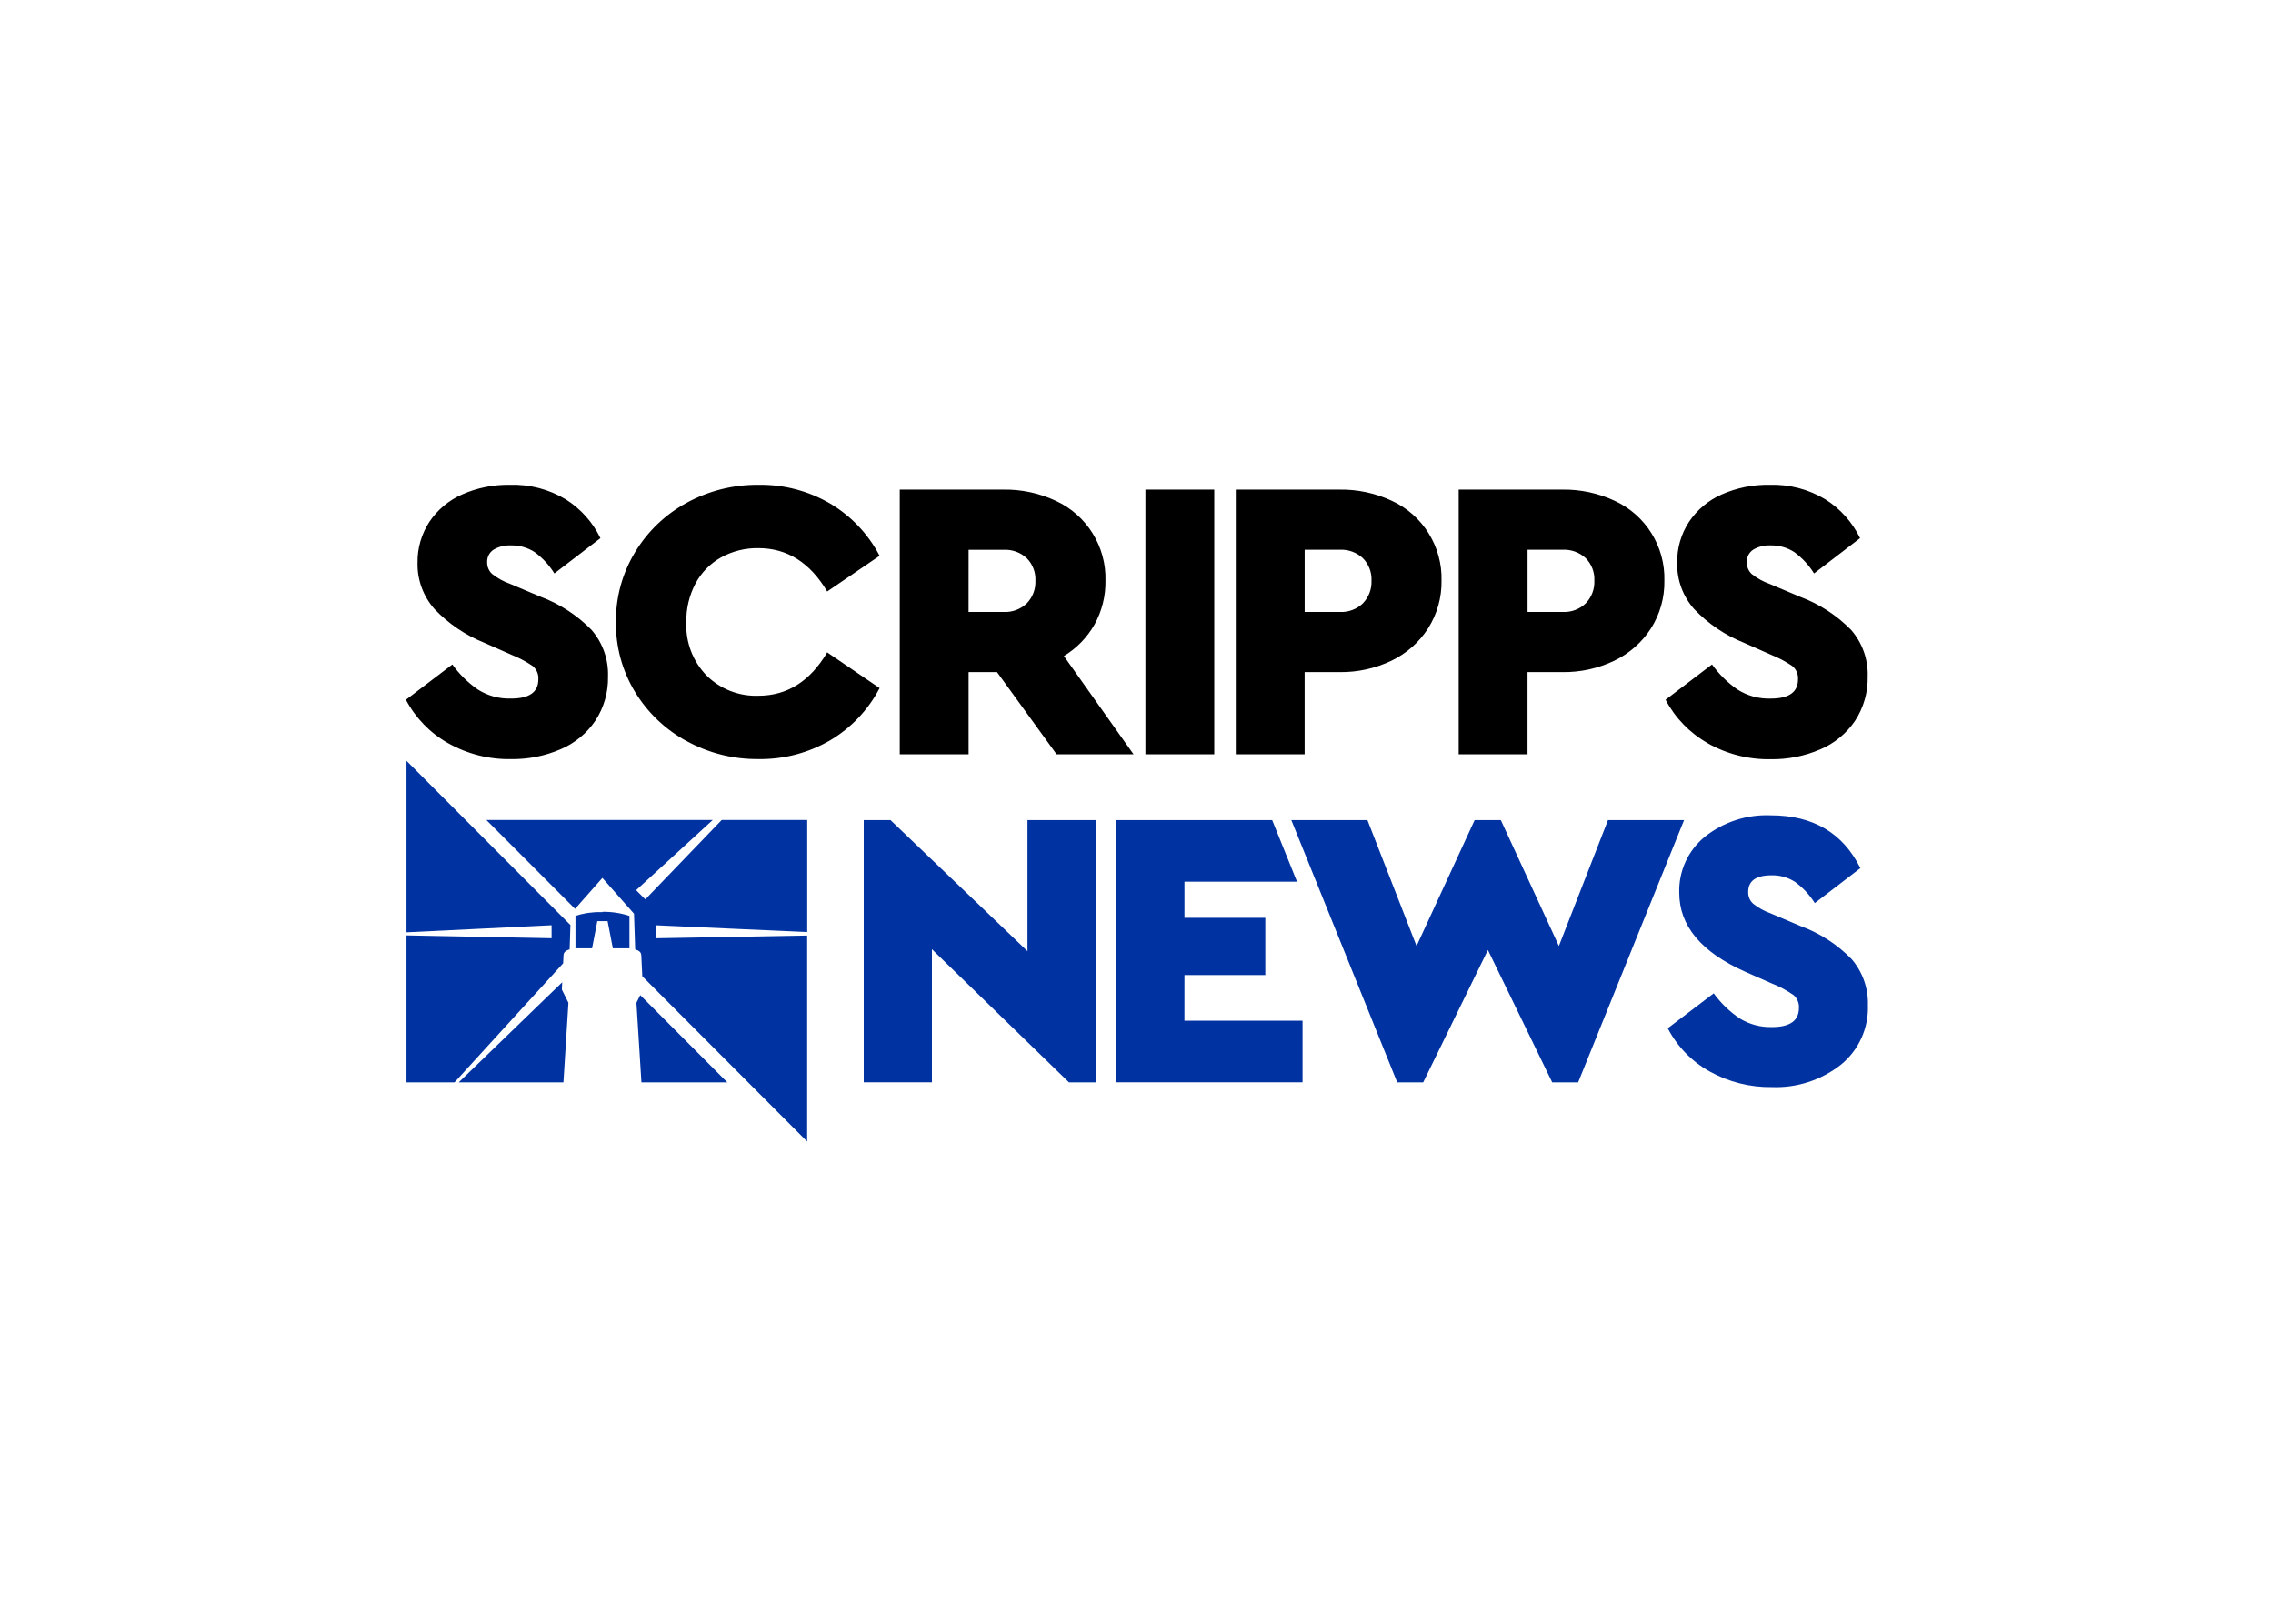 <svg clip-rule="evenodd" fill-rule="evenodd" stroke-linejoin="round" stroke-miterlimit="2" viewBox="0 0 560 400" xmlns="http://www.w3.org/2000/svg"><path d="m223.108 1783.47-.116 2.36 2.122 4.27-1.616 25.73h-33.859zm79.222-16.22-48.911-2.2v4.2l48.892-.88v66.58l-53.308-53.42c-.137-2.82-.299-6.12-.338-6.89-.068-1.42-1.964-1.77-1.964-1.77l-.38-11.56-10.224-11.57-8.84 10-28.677-28.73h73.2l-24.774 22.69 2.97 2.97 24.703-25.66h27.651zm-129.576.08v-55.46l53.008 53.1-.258 7.89s-1.896.35-1.965 1.77c-.019.39-.071 1.43-.134 2.72l-35.112 38.47h-15.539v-47.5l46.916.92v-4.2zm74.351 22.77 1.233-2.48 28.158 28.21h-27.778zm-10.968-29.31-.002-.09c2.957-.05 5.902.4 8.713 1.32v10.47h-5.372l-1.69-8.77h-3.33l-.506 2.61-1.187 6.16h-5.372v-10.47c1.11-.38 2.251-.67 3.41-.86h.022l.346-.06h.069l.319-.05.096-.01.319-.05h.101l.382-.04h.047l.44-.05.145-.02.303-.02.195-.02.275-.02.211-.01.275-.02zm188.162 20.35-.01 14.76h38.19v19.9h-60.23v-84.75h50.41l8.03 19.91h-36.39v11.68h26.14v18.5zm156.27 17.2 14.86-11.29c2.32 3.19 5.18 5.95 8.46 8.15 3.12 1.9 6.73 2.85 10.38 2.75 5.8 0 8.71-2.05 8.71-6.16.1-1.56-.51-3.08-1.67-4.12-2.15-1.52-4.47-2.77-6.92-3.73l-8.71-3.84c-14.27-6.34-21.4-14.85-21.4-25.56-.21-6.99 2.85-13.68 8.26-18.1 6.05-4.81 13.63-7.27 21.35-6.94 13.66 0 23.31 5.7 28.96 17.08l-14.74 11.3c-1.68-2.68-3.85-5.01-6.41-6.87-2.25-1.44-4.89-2.18-7.56-2.12-5.05 0-7.57 1.8-7.56 5.4-.05 1.43.53 2.82 1.6 3.79 1.71 1.35 3.64 2.41 5.7 3.14l9.74 4.13c6.22 2.29 11.85 5.95 16.47 10.71 3.51 4.13 5.36 9.42 5.19 14.84.27 7.44-2.98 14.58-8.78 19.26-6.32 4.95-14.21 7.5-22.23 7.19-7.06.11-14.02-1.63-20.19-5.07-5.77-3.22-10.47-8.08-13.51-13.94zm-207.02-67.29h22.03v84.78h-8.61l-44.32-43.04v43.02h-22.05v-84.76h8.67l44.28 42.38zm187.69 0h24.6l-34.25 84.78h-8.38l-20.8-42.79-20.92 42.79h-8.4l-34.24-84.78h24.61l15.88 40.7 18.78-40.7h8.47l18.77 40.7z" fill="#0033a1" transform="matrix(.762 0 0 .762 -31.499 -1117.027)"/><path d="m13.58 83.485c-5.771-3.272-10.485-8.133-13.58-14.001l15.009-11.409c2.244 3.12 4.999 5.838 8.15 8.038 3.235 2.075 7.027 3.115 10.867 2.981 5.862 0 8.793-2.073 8.793-6.221.116-1.632-.558-3.225-1.81-4.278-2.143-1.462-4.442-2.682-6.853-3.638l-8.793-3.889c-6.088-2.432-11.582-6.146-16.108-10.889-3.646-4.097-5.611-9.426-5.496-14.91-.087-4.708 1.241-9.335 3.811-13.28 2.619-3.909 6.299-6.99 10.607-8.881 4.868-2.143 10.144-3.204 15.462-3.108 6.318-.199 12.562 1.423 17.985 4.671 4.863 3.048 8.768 7.407 11.266 12.574l-14.88 11.409c-1.659-2.67-3.81-5.002-6.339-6.869-2.302-1.509-5.012-2.276-7.763-2.198-1.949-.095-3.883.382-5.564 1.373-1.363.881-2.157 2.425-2.08 4.045-.046 1.45.546 2.849 1.618 3.825 1.735 1.37 3.685 2.443 5.771 3.177l9.831 4.149c6.212 2.315 11.841 5.966 16.487 10.695 3.638 4.175 5.558 9.579 5.37 15.113.113 5.055-1.308 10.028-4.075 14.261-2.78 4.114-6.694 7.334-11.266 9.268-5.044 2.17-10.489 3.252-15.979 3.177-7.153.134-14.212-1.656-20.436-5.183zm77.157-.646c-6.877-3.74-12.638-9.241-16.691-15.937-4.113-6.798-6.243-14.613-6.147-22.557-.078-7.923 2.05-15.713 6.147-22.494 4.038-6.729 9.801-12.257 16.691-16.012 7.152-3.922 15.197-5.933 23.353-5.839 8.082-.12 16.045 1.964 23.03 6.029 6.823 4.029 12.381 9.891 16.042 16.918l-16.949 11.541c-5.521-9.343-12.94-14.014-22.257-14.014-4.202-.071-8.35.957-12.033 2.982-3.509 1.959-6.384 4.884-8.282 8.427-2.043 3.871-3.067 8.199-2.976 12.574-.273 6.377 2.092 12.594 6.535 17.177 4.441 4.401 10.512 6.773 16.761 6.548 9.315 0 16.735-4.671 22.258-14.014l16.948 11.541c-3.661 7.027-9.219 12.889-16.041 16.918-7.029 4.076-15.036 6.16-23.159 6.029-8.114.086-16.115-1.924-23.225-5.834zm119.653 4.278-19.26-26.577h-9.19v26.577h-22.26v-85.564h33.52c5.86-.096 11.65 1.146 16.95 3.629 10.01 4.61 16.34 14.787 16.04 25.8.08 4.961-1.14 9.857-3.55 14.195-2.37 4.183-5.78 7.685-9.89 10.167l22.51 31.762zm-28.46-46.015h11.39c2.76.134 5.45-.875 7.44-2.786 1.9-1.956 2.9-4.607 2.78-7.326.13-2.7-.88-5.334-2.78-7.26-2.01-1.875-4.69-2.858-7.44-2.723h-11.38zm79.43-39.549v85.565h-22.255v-85.565zm40.49 0c5.85-.096 11.65 1.146 16.95 3.629 10 4.61 16.33 14.787 16.04 25.8.09 5.454-1.42 10.819-4.34 15.426-2.9 4.509-7 8.124-11.83 10.442-5.25 2.518-11.01 3.783-16.82 3.696h-11.27v26.577h-22.26v-85.57zm7.57 36.752c1.89-1.956 2.9-4.607 2.78-7.326.12-2.7-.89-5.334-2.78-7.26-2.01-1.874-4.7-2.857-7.44-2.723h-11.39v20.106h11.39c2.75.134 5.45-.875 7.44-2.786zm64.49-36.752c5.85-.096 11.65 1.146 16.95 3.629 10.01 4.61 16.33 14.787 16.04 25.8.1 5.454-1.41 10.819-4.33 15.426-2.9 4.509-7 8.124-11.84 10.442-5.24 2.518-11 3.783-16.82 3.696h-11.26v26.577h-22.26v-85.57zm7.57 36.752c1.89-1.956 2.9-4.607 2.78-7.326.13-2.7-.88-5.334-2.78-7.26-2.01-1.875-4.69-2.858-7.44-2.723h-11.38v20.106h11.38c2.76.134 5.45-.875 7.44-2.786zm39.39 45.182c-5.77-3.275-10.49-8.139-13.58-14.014l15.01-11.409c2.24 3.125 5 5.847 8.15 8.052 3.23 2.075 7.02 3.115 10.87 2.981 5.86 0 8.79-2.074 8.79-6.221.11-1.633-.56-3.225-1.81-4.278-2.15-1.463-4.45-2.685-6.86-3.641l-8.79-3.889c-6.09-2.432-11.59-6.146-16.11-10.889-3.65-4.097-5.61-9.426-5.5-14.91-.09-4.711 1.24-9.342 3.82-13.288 2.62-3.909 6.3-6.991 10.61-8.881 4.87-2.14 10.14-3.198 15.46-3.1 6.31-.199 12.56 1.423 17.98 4.671 4.87 3.048 8.77 7.407 11.27 12.574l-14.88 11.409c-1.66-2.67-3.81-5.002-6.34-6.869-2.3-1.509-5.01-2.276-7.76-2.198-1.95-.095-3.89.383-5.57 1.373-1.37.891-2.16 2.452-2.07 4.084-.04 1.449.55 2.848 1.62 3.825 1.74 1.37 3.69 2.443 5.77 3.176l9.83 4.149c6.22 2.316 11.84 5.967 16.49 10.695 3.64 4.175 5.56 9.579 5.37 15.113.11 5.056-1.31 10.029-4.07 14.261-2.78 4.114-6.7 7.334-11.27 9.269-5.05 2.169-10.49 3.251-15.98 3.176-7.15.135-14.21-1.656-20.44-5.185z" transform="matrix(.762 0 0 .762 100 119.435)"/></svg>
